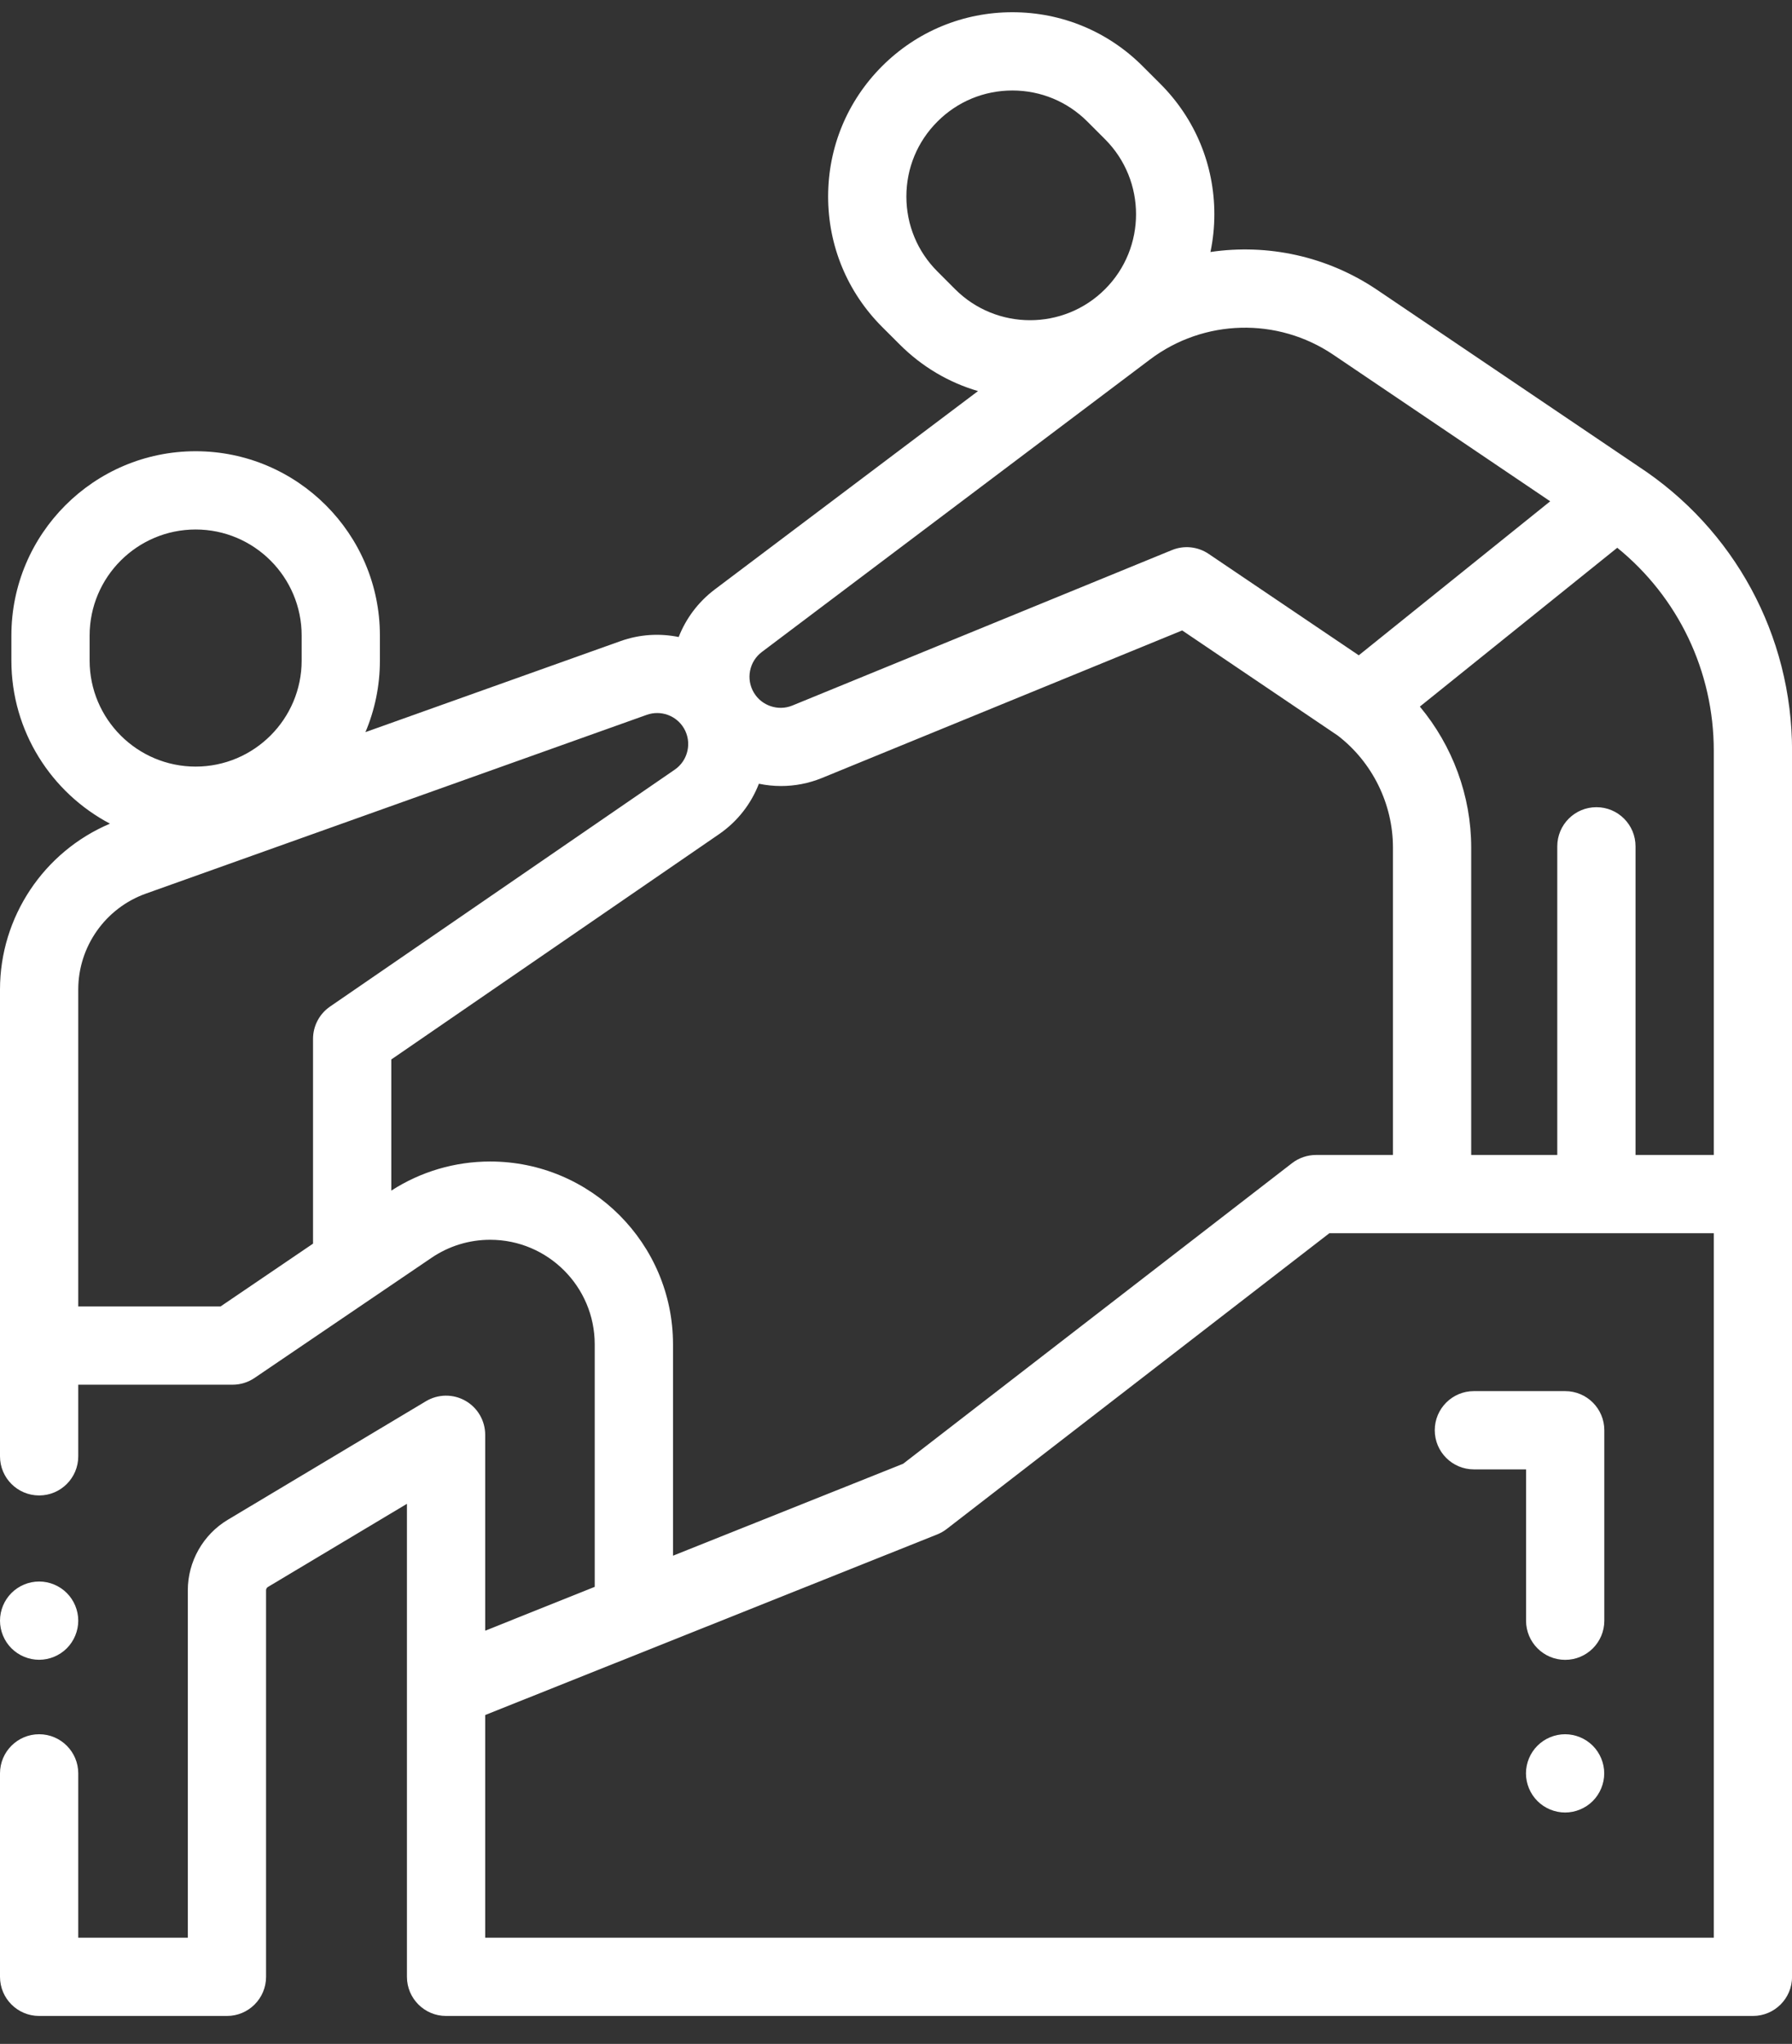 <svg width="57" height="65" viewBox="0 0 57 65" fill="none" xmlns="http://www.w3.org/2000/svg">
<rect x="0" y="0" width="57" height="65" fill="#333333" stroke="none"/>
<path d="M2.124 50.66C1.893 50.428 1.572 50.295 1.245 50.295C0.917 50.295 0.596 50.428 0.365 50.66C0.133 50.891 0 51.212 0 51.54C0 51.867 0.133 52.188 0.365 52.42C0.596 52.651 0.917 52.784 1.245 52.784C1.572 52.784 1.893 52.651 2.124 52.42C2.356 52.188 2.489 51.867 2.489 51.54C2.489 51.212 2.356 50.891 2.124 50.66Z" fill="white"/>
<path d="M52.101 14.824C52.101 14.824 52.1 14.823 52.1 14.823L43.803 9.218C42.212 8.144 40.317 7.746 38.502 8.014C38.584 7.623 38.626 7.221 38.626 6.813C38.626 5.247 38.016 3.775 36.909 2.668L36.346 2.105C35.24 0.998 33.768 0.389 32.202 0.389C30.637 0.389 29.165 0.998 28.057 2.105C26.95 3.213 26.341 4.684 26.341 6.25C26.341 7.816 26.951 9.287 28.057 10.395L28.62 10.957C29.325 11.662 30.178 12.165 31.109 12.437L22.735 18.746C22.203 19.148 21.816 19.675 21.588 20.258C20.985 20.136 20.347 20.17 19.736 20.389L11.624 23.283C11.92 22.583 12.084 21.814 12.084 21.007V20.211C12.084 16.979 9.455 14.35 6.223 14.35C2.991 14.35 0.362 16.979 0.362 20.211V21.007C0.362 23.256 1.635 25.212 3.498 26.194C1.393 27.084 0 29.163 0 31.468V46.313C0 47.001 0.557 47.558 1.245 47.558C1.932 47.558 2.489 47.001 2.489 46.313V44.036H7.398C7.657 44.036 7.898 43.956 8.097 43.821L13.725 40.001C14.278 39.625 14.924 39.427 15.592 39.427C17.426 39.427 18.917 40.918 18.917 42.752V50.465L15.433 51.859V45.629C15.433 45.181 15.192 44.767 14.802 44.546C14.412 44.325 13.934 44.331 13.549 44.561L7.243 48.333C6.46 48.802 5.974 49.66 5.974 50.572V61.622H2.489V56.397C2.489 55.71 1.932 55.152 1.245 55.152C0.557 55.152 0 55.71 0 56.397V62.866C0 63.554 0.557 64.111 1.245 64.111H7.219C7.906 64.111 8.463 63.554 8.463 62.866V50.572C8.463 50.53 8.486 50.491 8.521 50.469L12.944 47.824V62.866C12.944 63.554 13.501 64.111 14.188 64.111H55.757C56.444 64.111 57.002 63.554 57.002 62.866V23.877C57.002 20.21 55.17 16.828 52.101 14.824ZM30.38 9.197L29.818 8.634C29.181 7.998 28.83 7.151 28.83 6.25C28.83 5.349 29.181 4.502 29.818 3.866C30.454 3.229 31.301 2.878 32.202 2.878C33.103 2.878 33.95 3.229 34.587 3.866L35.149 4.428C36.464 5.743 36.464 7.883 35.149 9.197C33.834 10.512 31.695 10.512 30.38 9.197ZM24.233 20.734L36.581 11.431C38.292 10.142 40.634 10.082 42.409 11.281L49.309 15.942L43.22 20.84L38.444 17.614C38.099 17.381 37.661 17.336 37.276 17.494L25.202 22.438C24.754 22.621 24.23 22.447 23.982 22.032C23.98 22.03 23.979 22.028 23.978 22.026C23.721 21.593 23.831 21.037 24.233 20.734ZM2.851 21.007V20.211C2.851 18.352 4.363 16.839 6.223 16.839C8.082 16.839 9.595 18.351 9.595 20.211V21.007C9.595 22.866 8.082 24.379 6.223 24.379C4.363 24.379 2.851 22.866 2.851 21.007ZM9.957 33.038V39.55L7.016 41.547H2.489V38.182V31.468C2.489 30.103 3.353 28.878 4.639 28.419L20.572 22.733C21.016 22.575 21.513 22.753 21.753 23.159C22.017 23.604 21.89 24.183 21.463 24.476L10.496 32.012C10.159 32.244 9.957 32.628 9.957 33.038ZM15.592 36.938C14.471 36.938 13.386 37.258 12.446 37.864V33.693L22.873 26.527C23.466 26.119 23.895 25.555 24.139 24.924C24.37 24.972 24.606 24.997 24.843 24.997C25.28 24.997 25.723 24.914 26.146 24.741L37.603 20.049L42.548 23.39C43.65 24.234 44.307 25.564 44.307 26.953V36.73H41.859C41.584 36.73 41.316 36.822 41.098 36.99L28.727 46.55L21.407 49.474V42.752C21.407 39.546 18.798 36.938 15.592 36.938ZM54.512 61.622H15.433V54.541L29.812 48.797C29.919 48.754 30.02 48.696 30.111 48.626L42.284 39.219H54.512V61.622ZM54.512 36.73H52.023V26.915C52.023 26.227 51.466 25.67 50.779 25.67C50.091 25.67 49.534 26.227 49.534 26.915V36.73H46.796V26.953C46.796 25.308 46.202 23.717 45.163 22.471L51.442 17.42C53.379 18.992 54.512 21.346 54.512 23.877V36.73Z" fill="white"/>
<path d="M49.785 44.24H46.881C46.194 44.24 45.637 44.797 45.637 45.484C45.637 46.172 46.194 46.729 46.881 46.729H48.541V51.541C48.541 52.228 49.098 52.786 49.785 52.786C50.473 52.786 51.03 52.228 51.03 51.541V45.484C51.03 44.797 50.473 44.24 49.785 44.24Z" fill="white"/>
<path d="M50.663 55.517C50.431 55.285 50.11 55.152 49.783 55.152C49.455 55.152 49.134 55.285 48.903 55.517C48.671 55.748 48.538 56.069 48.538 56.396C48.538 56.724 48.671 57.045 48.903 57.276C49.134 57.508 49.455 57.641 49.783 57.641C50.11 57.641 50.431 57.508 50.663 57.276C50.894 57.045 51.027 56.724 51.027 56.396C51.027 56.069 50.894 55.748 50.663 55.517Z" fill="white"/>
</svg>

